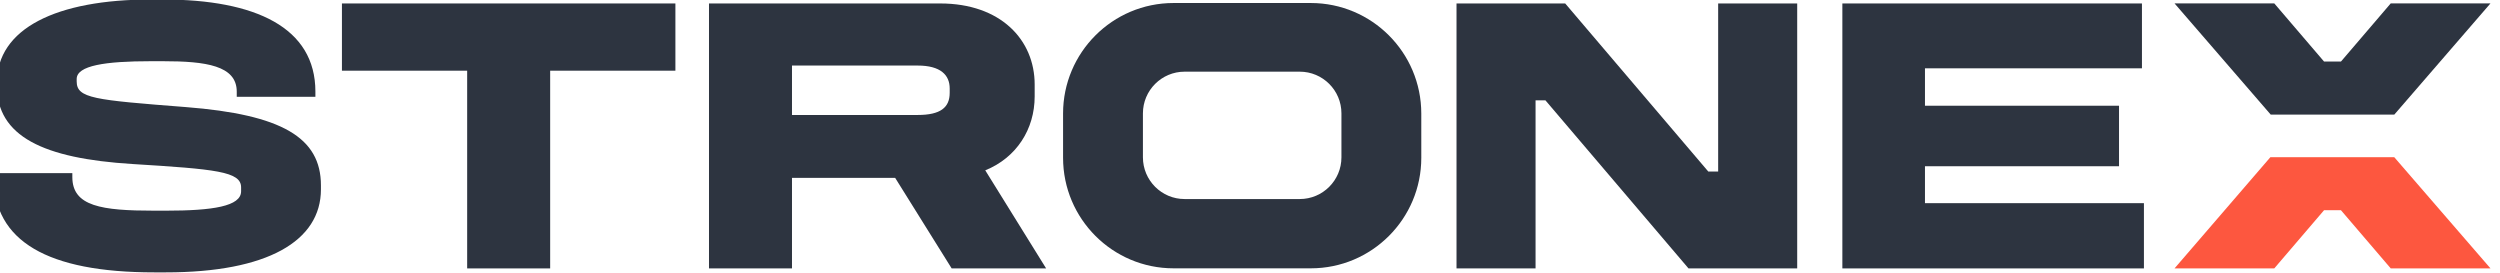 <svg xmlns="http://www.w3.org/2000/svg" xmlns:xlink="http://www.w3.org/1999/xlink" xmlns:serif="http://www.serif.com/" width="100%" height="100%" viewBox="0 0 1135 124" xml:space="preserve" style="fill-rule:evenodd;clip-rule:evenodd;stroke-linejoin:round;stroke-miterlimit:2;">    <g transform="matrix(1,0,0,1,-8056.362,-324.848)">        <g transform="matrix(0.647,0,0,1.119,2640.14,0)">            <g transform="matrix(1.312,0,0,0.759,-2926.52,-636.353)">                <g transform="matrix(3.581,0,0,3.581,8604.428,1220.343)">                    <path d="M214.146,17.101L214.147,23.706C214.149,32.813 206.755,40.206 197.65,40.206L177.146,40.206C168.04,40.206 160.647,32.814 160.645,23.708L160.644,17.103C160.643,7.996 168.034,0.603 177.141,0.603L197.645,0.603C206.751,0.603 214.144,7.995 214.146,17.101ZM202.22,17.077C202.22,13.641 199.43,10.851 195.994,10.851L178.797,10.851C175.361,10.851 172.571,13.641 172.571,17.077L172.571,23.638C172.571,27.075 175.361,29.864 178.797,29.864L195.994,29.864C199.43,29.864 202.22,27.075 202.22,23.638L202.22,17.077Z" style="fill:rgb(45,52,64);"></path>                </g>                <g transform="matrix(3.581,0,0,3.581,8607.754,1220.627)">                    <path d="M23.493,0C9.386,0 0.472,4.309 0.472,12.455L0.472,12.809C0.472,20.424 7.379,23.73 20.719,24.556C33.174,25.323 36.952,25.678 36.952,28.039L36.952,28.629C36.952,30.872 32.702,31.521 25.736,31.521L23.966,31.521C16.115,31.521 11.747,30.872 11.747,26.504L11.747,25.914L0,25.914L0,26.504C0,36.067 8.028,40.73 23.966,40.73L25.736,40.73C40.848,40.73 48.876,36.067 48.876,28.334L48.876,27.744C48.876,20.601 43.032,17.177 28.688,16.056C14.993,14.993 12.396,14.757 12.396,12.219L12.396,11.865C12.396,9.858 16.646,9.209 23.493,9.209L25.264,9.209C31.698,9.209 36.303,9.858 36.303,13.754L36.303,14.521L48.049,14.521L48.049,13.754C48.049,4.191 39.136,0 25.264,0L23.493,0Z" style="fill:rgb(45,52,64);fill-rule:nonzero;"></path>                </g>                <g transform="matrix(3.581,0,0,3.581,8607.754,1220.627)">                    <path d="M52.012,0.59L52.012,10.625L70.716,10.625L70.716,40.14L83.112,40.14L83.112,10.625L101.817,10.625L101.817,0.59L52.012,0.59Z" style="fill:rgb(45,52,64);fill-rule:nonzero;"></path>                </g>                <g transform="matrix(3.581,0,0,3.581,8607.754,1220.627)">                    <path d="M106.834,0.59L106.834,40.14L119.23,40.14L119.23,26.622L134.637,26.622L143.078,40.14L157.186,40.14L148.095,25.5C152.759,23.611 155.474,19.361 155.474,14.462L155.474,12.691C155.474,6.021 150.397,0.59 141.366,0.59L106.834,0.59ZM119.23,9.858L138.001,9.858C141.425,9.858 142.783,11.274 142.783,13.281L142.783,13.931C142.783,16.115 141.425,17.236 138.001,17.236L119.23,17.236L119.23,9.858Z" style="fill:rgb(45,52,64);fill-rule:nonzero;"></path>                </g>                <g transform="matrix(3.581,0,0,3.581,8604.428,1220.627)">                    <path d="M219.407,0.59L219.407,40.14L231.212,40.14L231.212,15.052L232.688,15.052L254.056,40.14L270.289,40.14L270.289,0.59L258.484,0.59L258.484,25.677L257.008,25.677L235.639,0.59L219.407,0.59Z" style="fill:rgb(45,52,64);fill-rule:nonzero;"></path>                </g>                <g transform="matrix(3.581,0,0,3.581,8601.103,1220.627)">                    <path d="M277.963,0.59L277.963,40.14L323.002,40.14L323.002,30.4L290.3,30.4L290.3,24.888L319.283,24.888L319.283,15.856L290.3,15.856L290.3,10.271L322.707,10.271L322.707,0.59L277.963,0.59Z" style="fill:rgb(45,52,64);fill-rule:nonzero;"></path>                </g>                <g transform="matrix(3.581,0,0,3.581,8599.994,1302.767)">                    <path d="M360.698,0.598L375.069,17.197L360.172,17.197L352.737,8.513L350.216,8.513L342.781,17.197L327.884,17.197L342.2,0.598L360.698,0.598Z" style="fill:rgb(253,87,63);"></path>                </g>                <g transform="matrix(3.581,0,0,3.581,8599.994,1138.38)">                    <path d="M342.249,40.147L327.884,23.548L342.781,23.548L350.216,32.231L352.737,32.231L360.172,23.548L375.069,23.548L360.707,40.147L342.249,40.147Z" style="fill:rgb(45,52,64);"></path>                </g>            </g>        </g>    </g></svg>